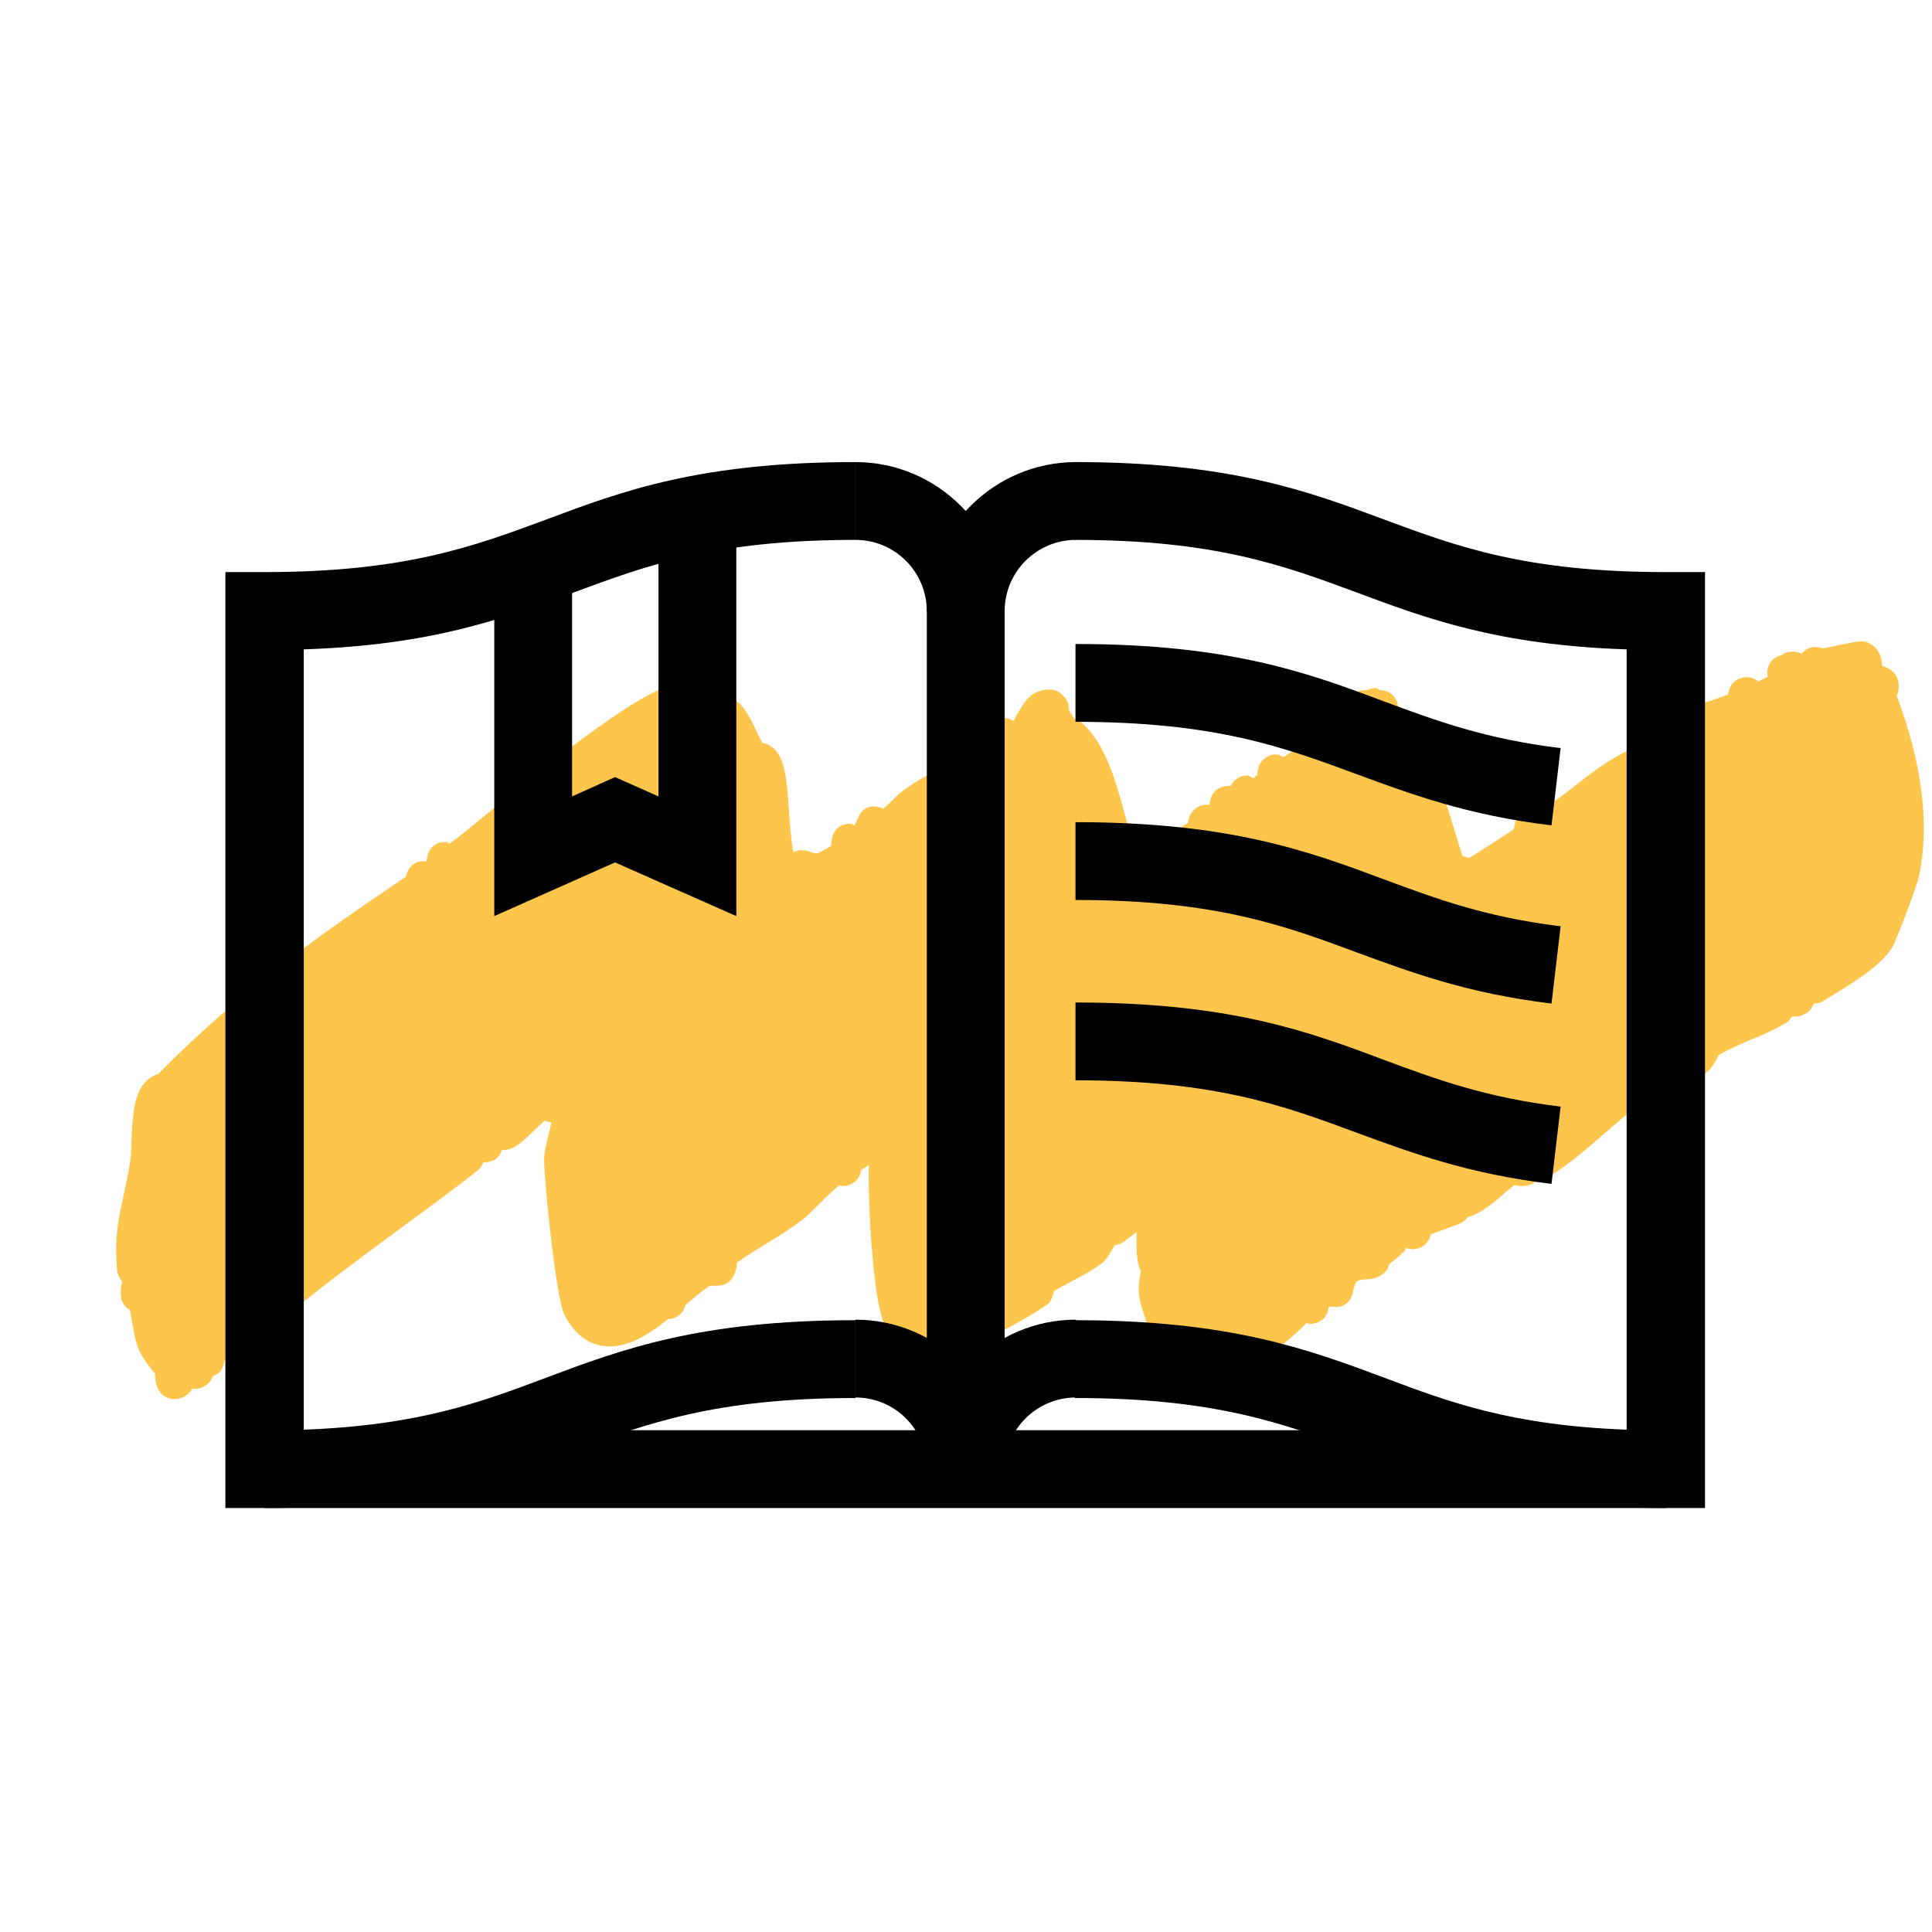<?xml version="1.0" encoding="UTF-8"?> <svg xmlns="http://www.w3.org/2000/svg" id="Layer_1" data-name="Layer 1" viewBox="0 0 36 36"><defs><style> .cls-1 { fill: #fec54c; } </style></defs><path class="cls-1" d="M35.35,12.96c.03-.09.05-.21,0-.33-.06-.13-.16-.19-.28-.22,0-.15-.05-.32-.23-.42-.13-.07-.2-.05-.76.07l-.11.02c-.07-.02-.14-.03-.2-.02-.09.02-.15.06-.2.12-.12-.06-.28-.05-.38.03-.11.03-.21.1-.24.21l-.02.08s0,.07.01.11c-.06.03-.12.06-.18.09-.05-.05-.12-.08-.2-.08-.16-.01-.3.09-.34.24l-.02.08c-.21.08-.4.15-.49.16-.07-.02-.15-.02-.22.01-.11.05-.18.14-.2.26-.08.05-.16.11-.25.18-.06.04-.14.11-.21.15-.05-.03-.15-.05-.18-.05-.16,0-.29.11-.32.26l-.02.09c-.33.15-.68.42-1.01.68-.18.14-.36.27-.53.39-.08-.05-.18-.07-.26-.05-.12.02-.21.11-.25.22-.01.04-.03.09-.04.15,0,.02-.01.05-.02.07-.17.11-.6.39-.83.53-.04-.02-.08-.03-.12-.04l-.63-2.05c-.02-.06-.05-.11-.1-.15-.11-.1-.22-.16-.31-.21-.09-.05-.15-.09-.2-.15.03-.06.05-.13.04-.2v-.05c-.03-.16-.16-.27-.31-.28,0,0-.02,0-.02,0-.03-.01-.05-.04-.09-.04-.06,0-.11.02-.15.04-.08,0-.19,0-.29.09-.09.09-.13.26-.1.39-.06.04-.13.08-.19.12-.04-.02-.08-.05-.12-.05-.15-.01-.3.09-.34.24l-.02.09s0,.01,0,.02c-.17.11-.33.23-.5.35-.04-.02-.08-.05-.13-.05-.13-.02-.3.09-.34.24l-.02.08s0,.04,0,.06c-.02.01-.03.02-.05.04-.01,0-.02.02-.03.02-.04-.02-.07-.05-.11-.05-.14,0-.25.08-.31.2-.01,0-.02-.01-.03-.01-.15,0-.3.09-.34.24l-.02.09s0,.02,0,.03c-.16-.03-.33.07-.38.23l-.02.08s0,.01,0,.02c-.28.18-.55.35-.8.48-.03.02-.06.04-.08.06,0,0-.01,0-.02,0-.03,0-.05.02-.07.03-.08-.22-.14-.46-.2-.69-.19-.7-.38-1.36-.81-1.74-.04-.03-.09-.06-.13-.07,0,0-.03-.03-.09-.13,0,0-.01-.02-.02-.03,0-.09-.02-.19-.11-.28-.07-.08-.24-.18-.52-.05-.14.07-.23.21-.36.44-.02.04-.03.07-.02.06,0,0-.02.01-.03.02-.05-.03-.1-.05-.15-.05-.13-.02-.32.08-.4.21-.07.02-.14.06-.19.12-.03.03-.06.12-.08.16,0,.03-.04.11,0,.09-.21.15-.42.27-.62.39-.19.11-.38.22-.57.35-.06.04-.15.12-.24.21-.04.04-.11.11-.17.16-.04-.02-.08-.03-.13-.04-.17-.02-.29.07-.34.21-.02.05-.05.1-.07.14-.02,0-.04-.03-.07-.03-.16-.01-.3.09-.34.24l-.02.09s0,.05,0,.08c-.03.02-.06.04-.1.06-.05.03-.1.05-.15.08-.02,0-.05,0-.07,0-.07-.03-.24-.1-.39-.02-.04-.24-.06-.52-.08-.78-.03-.42-.05-.79-.18-1.02-.03-.06-.13-.21-.32-.24-.02-.05-.04-.1-.07-.14-.09-.2-.19-.41-.32-.56-.06-.07-.14-.11-.22-.14-.01-.1-.06-.19-.19-.24-.02,0-.05-.02-.09-.02,0-.05-.02-.1-.03-.14-.04-.11-.17-.23-.29-.25-.12-.02-.26.04-.33.13-.02.02-.03.05-.04.08-.04.02-.09.04-.12.08-.04.04-.06.09-.08.15-.77.31-1.98,1.27-3.45,2.46-.21.17-.4.33-.59.47-.02,0-.04-.03-.07-.03-.16-.01-.3.09-.34.24l-.02.09s0,.02,0,.03c-.04,0-.09,0-.13,0-.16.04-.23.17-.26.29-1.55,1.04-3.07,2.11-4.61,3.67-.07.02-.14.06-.2.11-.26.23-.28.67-.3,1.15,0,.15-.01.3-.03.41-.04.24-.08.43-.12.61-.09.41-.17.77-.12,1.35,0,.1.05.18.1.24-.03.08-.04.19-.02.31.01.08.07.17.16.22.02.11.04.21.05.28.08.44.11.52.42.91,0,.13.02.36.24.45.12.05.29.01.38-.08.03-.03.05-.06.07-.09.08,0,.17,0,.26-.07.07-.04.1-.1.13-.17.05-.02.09-.04.11-.06.06-.04.09-.17.11-.24.02-.02.09-.05.13-.07.1-.04.21-.1.32-.19.09-.08.11-.17.11-.27,0,0,0,0,0,0,.16-.05.35-.12.5-.23.74-.6,1.5-1.17,2.24-1.71.47-.35.94-.69,1.4-1.05.06-.04.09-.1.12-.16.08,0,.16-.02.21-.05.07-.05.11-.11.13-.18.09,0,.18-.02.26-.07.12-.08.25-.2.39-.34.05-.05.1-.09.15-.14.03.02.08.03.12.03,0,.01,0,.03,0,.04-.01.04-.02.08-.03.12-.05.19-.09.37-.1.48-.02.3.22,2.64.37,2.93.16.33.39.53.67.59.43.09.86-.16,1.27-.49.1,0,.2-.05.26-.13.03-.04.05-.08.06-.13h0c.14-.12.27-.23.41-.33.05-.04.09-.04.14-.03.05,0,.16,0,.26-.07.08-.06.14-.21.15-.31,0-.01,0-.03,0-.05.18-.13.36-.24.54-.35.23-.14.46-.28.68-.45.09-.07.2-.18.32-.3.1-.1.27-.27.37-.34.07.02.14.01.21-.02.11-.05.18-.15.2-.27.05-.03.1-.06.14-.09-.02.93.1,2.51.27,2.92.35.87,1.26.78,1.56.75.09,0,.17-.05.23-.13.05-.07.08-.15.07-.24.16-.1.32-.19.49-.28.23-.13.48-.26.73-.44.04-.04.08-.14.1-.23.11-.07.23-.13.34-.19.2-.1.39-.21.55-.33.07-.05.12-.12.24-.34.06,0,.13-.03.18-.07.11-.08.17-.13.23-.17-.01.34,0,.58.08.73-.08.36-.03.54.04.75.02.06.05.14.07.25l.03.2c.09.57.19,1.16.88,1.16.05,0,.1,0,.15,0,.15-.02.3-.12.48-.29.09.01.19,0,.27-.05.07-.05.13-.16.15-.24,0-.02.01-.06.02-.09,0,0-.02.04,0,.06.26-.04.37-.17.42-.3.19-.12.39-.3.58-.49.02,0,.04.02.06.02.11,0,.22-.05.28-.13.04-.05.06-.12.07-.19.01,0,.02,0,.04,0,.02,0,.03,0,.05,0,.18.03.33-.1.36-.27.04-.22.08-.23.23-.24.1,0,.23-.02.34-.11.06-.05.09-.11.11-.18,0,0,0,0,0,0,.08-.05.15-.12.22-.18.04-.04.11-.1.08-.12.1.04.21.04.31-.02.08-.05.14-.13.16-.23l.52-.19c.07-.03.13-.07.17-.13.25-.07.5-.28.7-.46.06-.05.12-.1.17-.14.1.03.23.04.37-.04.03-.02.05-.04.07-.07.12,0,.21-.05.24-.07.33-.2.68-.5,1.01-.79.16-.14.31-.27.45-.38.11.02.24,0,.32-.07,0,0,0,0,0,0,.14.03.24-.03.3-.09.08-.07.11-.16.12-.29,0,0,.02,0,.03,0,.13-.04.29-.1.46-.23.2.02.33-.19.39-.3.02-.04.05-.09.03-.08.2-.12.41-.21.62-.3.23-.09.45-.19.67-.32.03-.02.06-.06.09-.11.08.01.17,0,.25-.05.08-.04.12-.11.16-.19.06,0,.12-.01.16-.04l.1-.06c.48-.29,1.01-.62,1.2-.95.08-.13.46-1.14.5-1.33.2-.96.06-2.1-.43-3.39ZM18.52,13.56l.02.06s0,0,0,0c-.02-.01-.05,0-.08,0,.02-.02.04-.04.07-.05Z"></path><path d="M31.77,28.1h-.73c-2.88,0-4.34-.54-5.76-1.07-1.35-.5-2.63-.98-5.25-.98v-1.45c2.88,0,4.34.54,5.76,1.07,1.22.46,2.38.89,4.52.97v-14.54c-2.41-.08-3.74-.58-5.03-1.06-1.35-.5-2.63-.98-5.25-.98v-1.45c2.88,0,4.34.54,5.76,1.07,1.35.5,2.63.98,5.25.98h.73v17.44Z"></path><path d="M18.72,11.39h-1.45c0-1.53,1.25-2.78,2.78-2.78v1.45c-.73,0-1.33.59-1.33,1.33Z"></path><path d="M4.93,28.1h-.73V10.66h.73c2.62,0,3.9-.48,5.25-.98,1.41-.53,2.87-1.07,5.76-1.07v1.45c-2.62,0-3.9.48-5.25.98-1.29.48-2.62.98-5.03,1.06v14.54c2.14-.08,3.3-.51,4.52-.97,1.41-.53,2.87-1.07,5.76-1.07v1.45c-2.62,0-3.9.48-5.25.98-1.41.53-2.87,1.07-5.76,1.07Z"></path><path d="M18.72,11.39h-1.45c0-.73-.59-1.33-1.33-1.33v-1.45c1.53,0,2.78,1.25,2.78,2.78Z"></path><path d="M18.72,27.37h-1.45c0-1.53,1.25-2.78,2.78-2.78v1.45c-.73,0-1.33.59-1.33,1.33Z"></path><path d="M18.72,27.37h-1.45c0-.73-.59-1.33-1.33-1.33v-1.45c1.53,0,2.78,1.25,2.78,2.78Z"></path><rect x="17.27" y="11.39" width="1.45" height="15.99"></rect><path d="M28.91,15.38c-1.57-.19-2.61-.58-3.62-.95-1.35-.5-2.63-.98-5.25-.98v-1.45c2.88,0,4.34.54,5.75,1.07.97.36,1.89.7,3.29.87l-.17,1.44Z"></path><path d="M28.91,18.7c-1.57-.19-2.61-.58-3.62-.95-1.35-.5-2.63-.98-5.25-.98v-1.45c2.88,0,4.34.54,5.76,1.07.97.36,1.89.7,3.28.87l-.17,1.44Z"></path><path d="M28.91,22.06c-1.57-.19-2.61-.58-3.62-.95-1.35-.5-2.63-.98-5.25-.98v-1.45c2.88,0,4.34.54,5.75,1.07.97.36,1.89.7,3.29.87l-.17,1.44Z"></path><rect x="4.93" y="26.65" width="26.11" height="1.45"></rect><polygon points="13.72 17.07 11.46 16.07 9.21 17.07 9.21 10.55 10.66 10.55 10.66 14.84 11.46 14.48 12.27 14.84 12.27 9.59 13.72 9.59 13.72 17.07"></polygon></svg> 